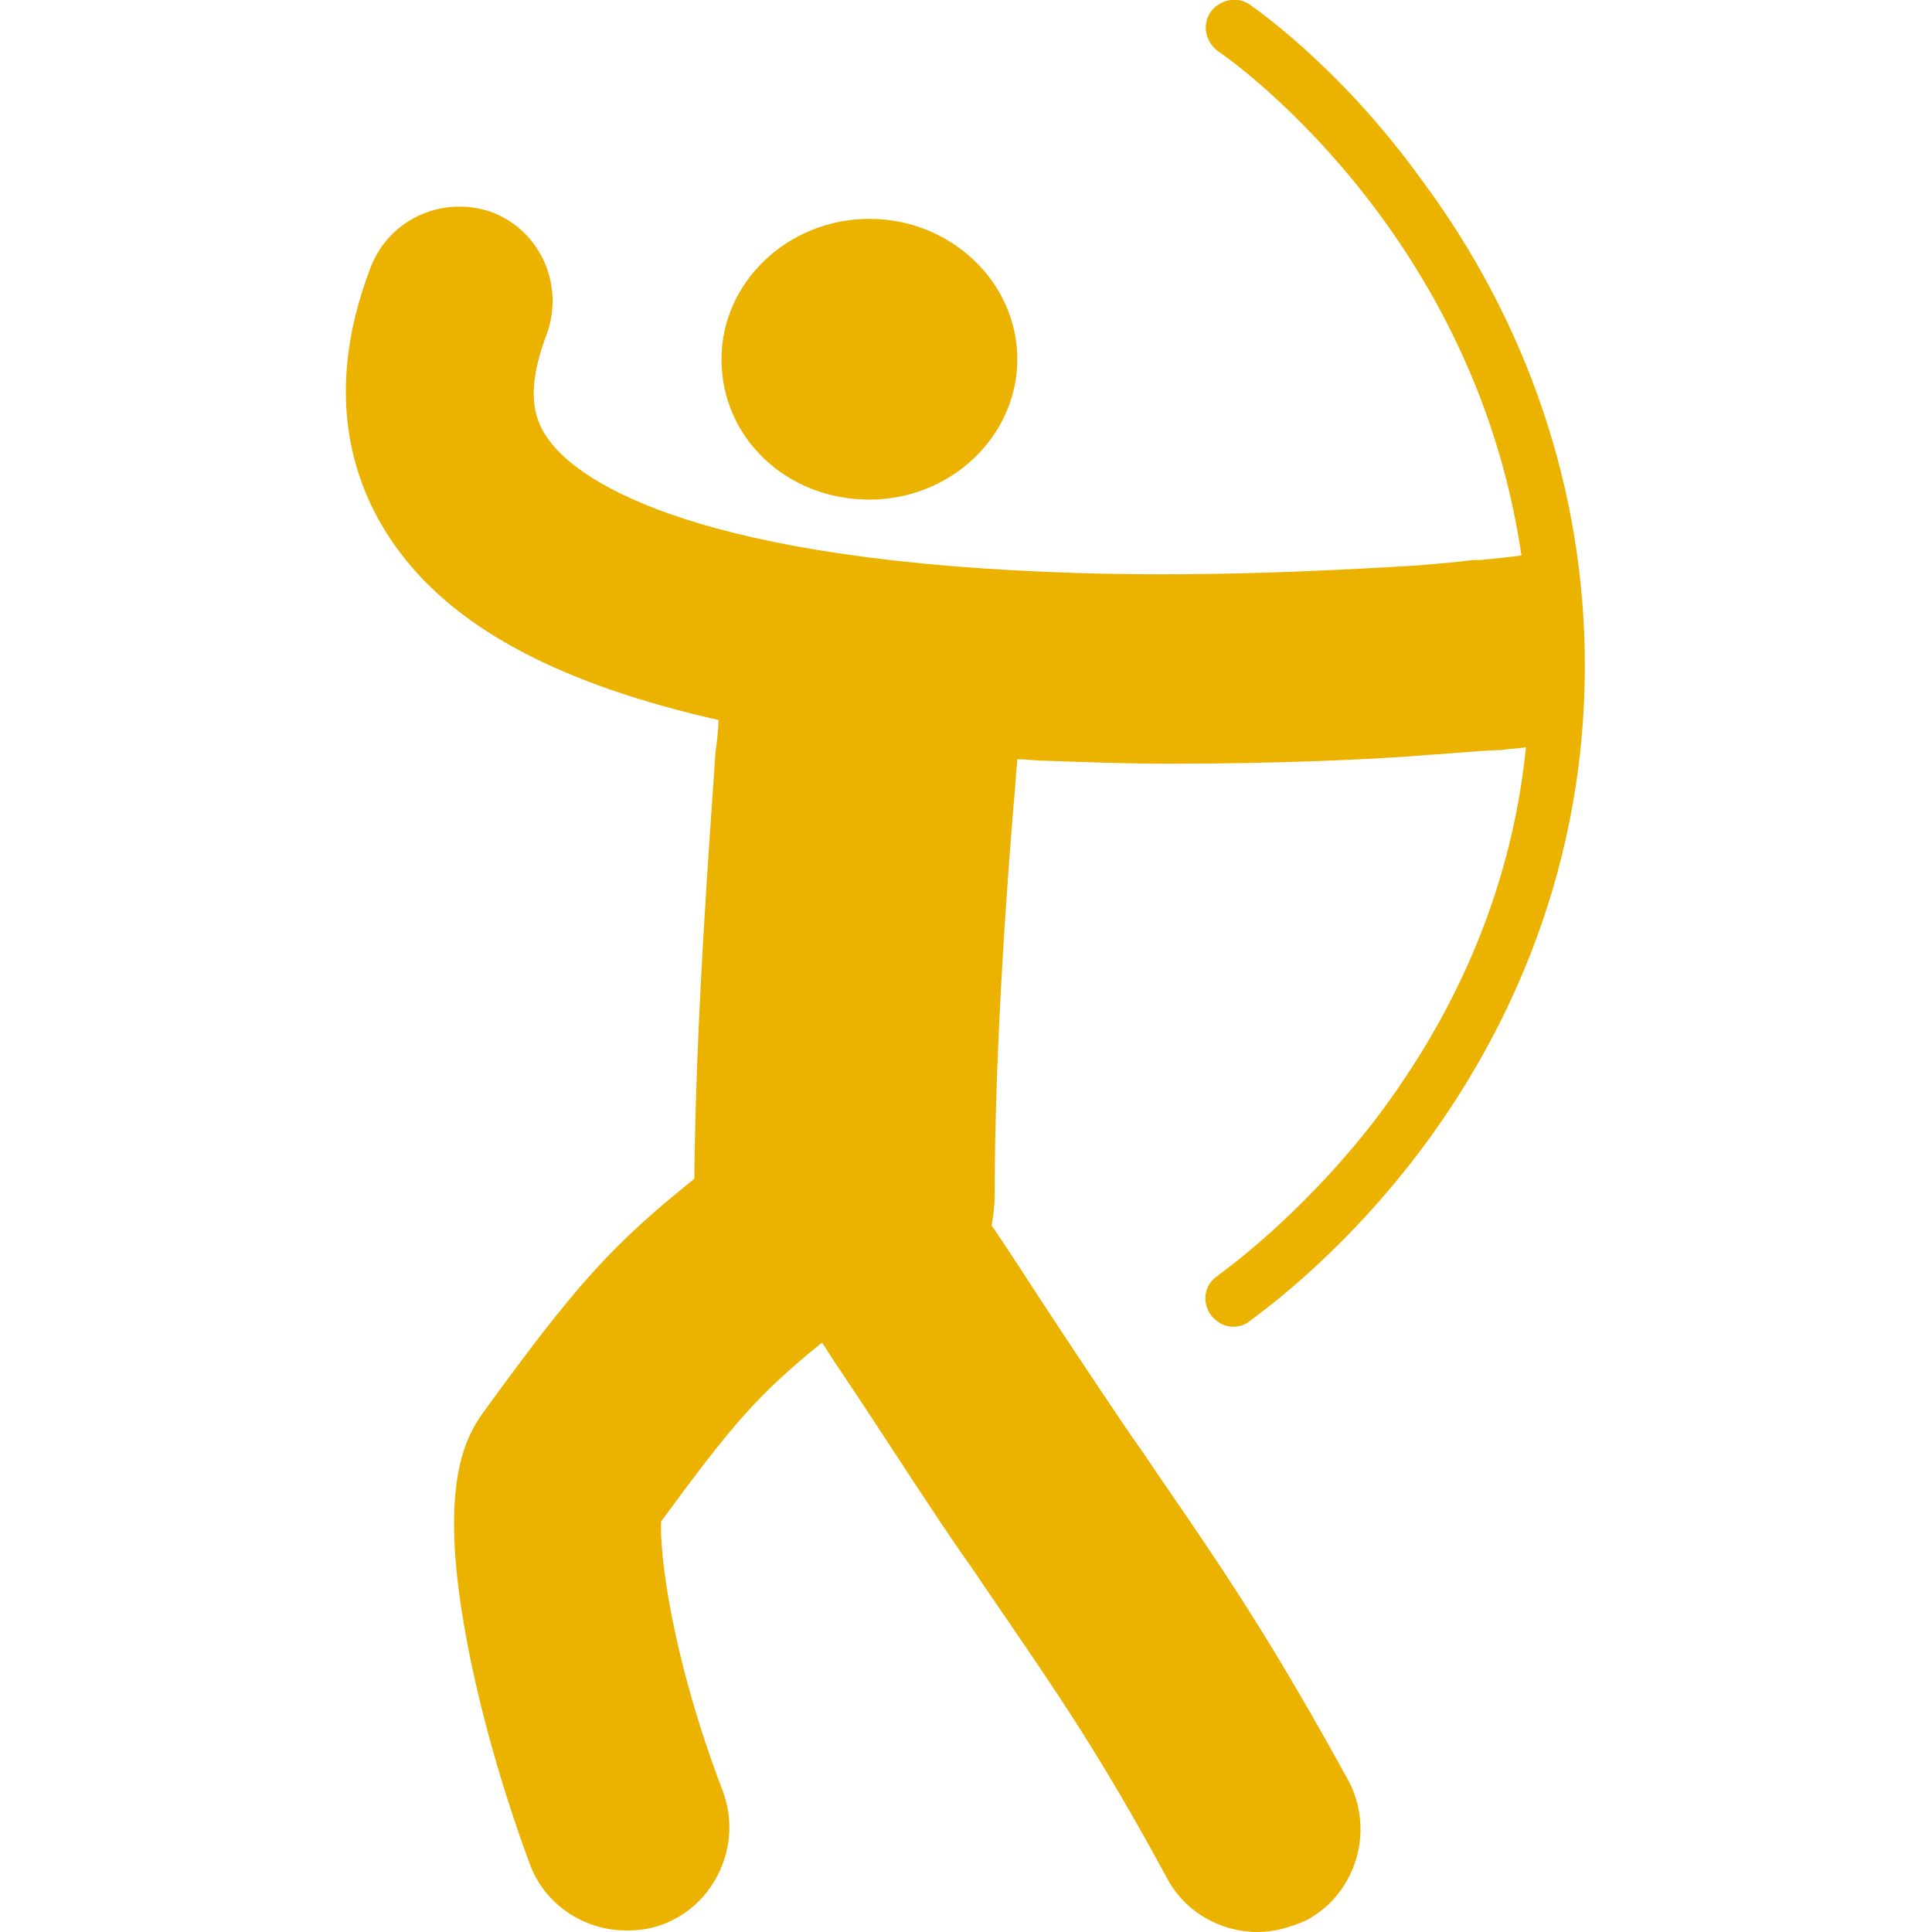 <?xml version="1.0" encoding="utf-8"?>
<!-- Generator: Adobe Illustrator 18.0.0, SVG Export Plug-In . SVG Version: 6.00 Build 0)  -->
<!DOCTYPE svg PUBLIC "-//W3C//DTD SVG 1.1//EN" "http://www.w3.org/Graphics/SVG/1.1/DTD/svg11.dtd">
<svg version="1.1" id="Layer_1" xmlns="http://www.w3.org/2000/svg" xmlns:xlink="http://www.w3.org/1999/xlink" x="0px" y="0px"
	 viewBox="0 0 128 128" enable-background="new 0 0 128 128" xml:space="preserve">
<g>
	<path fill="#ECB200" d="M57.6,33.1c5.4,0,9.8-4.2,9.8-9.3c0-5.1-4.4-9.3-9.8-9.3c-5.4,0-9.8,4.2-9.8,9.3
		C47.8,29,52.1,33.1,57.6,33.1z"/>
	<path fill="#ECB200" d="M80.7,84.5c-0.9,0.6-1.1,1.7-0.5,2.6c0.4,0.5,0.9,0.8,1.5,0.8c0.4,0,0.7-0.1,1-0.3
		c0.2-0.2,5.7-3.9,11.2-11.1c5.1-6.7,11.1-17.7,11.1-32.4c0-11.6-3.8-22.8-10.9-32.3C88.6,4.2,82.9,0.4,82.8,0.3
		c-0.9-0.6-2-0.3-2.6,0.5c-0.6,0.9-0.3,2,0.5,2.6c0.2,0.1,16.9,11.5,20.1,33.4c-0.7,0.1-1.7,0.2-2.7,0.3c-0.1,0-0.2,0-0.3,0
		c0,0-0.4,0-1,0.1c-1.9,0.2-3.5,0.3-3.5,0.3l0,0c-5.2,0.3-14.2,0.8-23.7,0.4c-24.8-1-31.5-6.4-33.2-8.7c-0.9-1.2-1.7-3-0.2-7
		c1.2-3.2-0.3-6.8-3.5-8.1c-3.2-1.2-6.8,0.3-8.1,3.5c-3.5,9-0.9,15.3,1.9,19c3.9,5.2,10.9,8.8,21.1,11.1c0,0.6-0.1,1.4-0.2,2.2
		C47,55.8,46.1,67.6,46,78.1c-5.5,4.4-7.9,7.1-14,15.5c-1.3,1.8-2.7,4.9-1.4,13.2c0.8,5.1,2.4,11,4.5,16.7c1,2.7,3.6,4.4,6.4,4.4
		c0.8,0,1.6-0.1,2.4-0.4c3.5-1.3,5.3-5.3,4-8.8c-3.4-8.9-4.2-15.7-4.1-17.9c4.7-6.4,6.4-8.4,10.6-11.8c0,0,0.1,0,0.1,0
		c1,1.6,2.2,3.3,3.1,4.7c2.1,3.2,4.3,6.6,6.1,9.2c0.8,1.1,1.5,2.2,2.2,3.2c4.1,6,6.9,10,11.4,18.3c1.2,2.3,3.6,3.6,6,3.6
		c1.1,0,2.2-0.3,3.3-0.8c3.3-1.8,4.5-6,2.7-9.3c-4.9-8.9-7.9-13.4-12.1-19.5c-0.7-1-1.4-2.1-2.2-3.2c-1.7-2.5-3.9-5.8-6-9
		c-1.3-2-2.4-3.7-3.3-5c0.1-0.6,0.2-1.3,0.2-2c0-10,0.9-21.9,1.4-27.6c0-0.5,0.1-0.9,0.1-1.3c0.6,0,1.2,0.1,1.8,0.1
		c2.9,0.1,5.6,0.2,8.3,0.2c7.2,0,13.9-0.3,17.3-0.6v0c0,0,0,0,0.1,0c2.5-0.2,4-0.3,4.2-0.3c0.1,0,0.2,0,0.3,0
		c0.6-0.1,1.2-0.1,1.7-0.2c-0.9,8.9-4.3,17.2-10,24.7C86,80.8,80.8,84.4,80.7,84.5z"/>
</g>
</svg>
